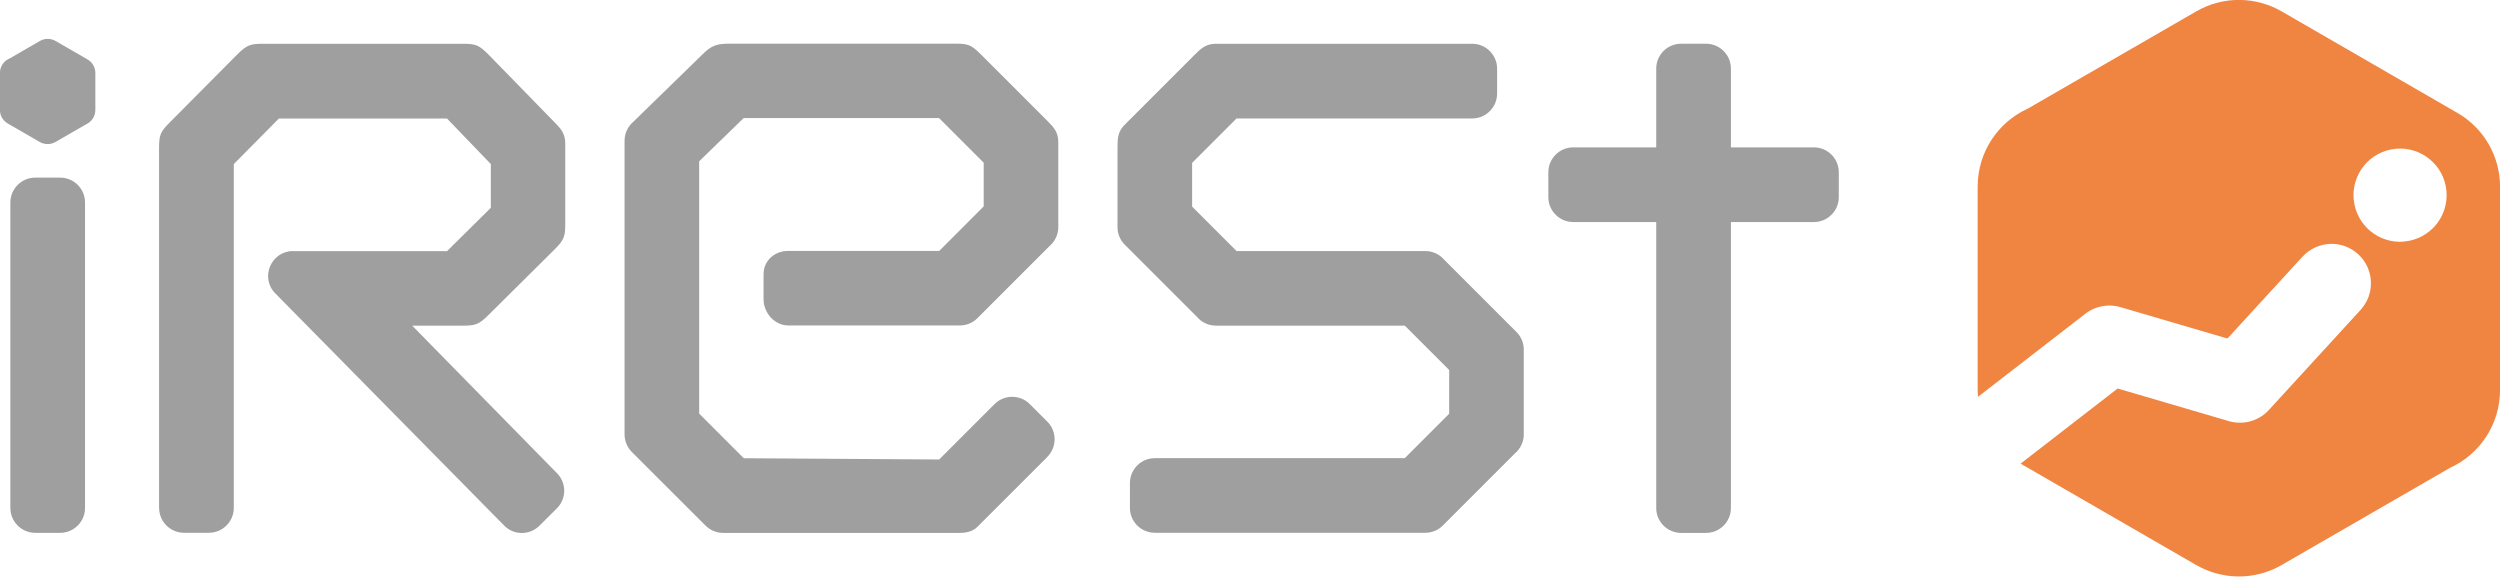 <?xml version="1.0" encoding="UTF-8"?>
<svg xmlns="http://www.w3.org/2000/svg" id="Layer_2" viewBox="0 0 378.63 87.32">
  <defs>
    <style>.cls-1{fill:#f08441;}.cls-2{fill:#9f9fa0;}</style>
  </defs>
  <g id="Layer_1-2">
    <g>
      <path class="cls-2" d="m212.74,49.32h-28.58c-1.14,0-2.17-.51-2.86-1.31-3.64-3.63-7.29-7.3-10.94-10.94-.74-.73-1.11-1.7-1.11-2.66v-12.08c0-1.41.04-2.44,1.16-3.51l10.53-10.53c.97-.97,1.71-1.66,3.22-1.66h38.81c2.08,0,3.77,1.69,3.77,3.77v3.77c0,2.08-1.69,3.77-3.77,3.77h-35.69l-6.73,6.73v6.62l6.73,6.73h28.58c1.14,0,2.17.51,2.86,1.31,3.65,3.64,7.29,7.3,10.94,10.94.74.73,1.12,1.7,1.12,2.66v12.86c0,1.14-.51,2.17-1.32,2.86-3.65,3.65-7.3,7.31-10.95,10.95-.73.73-1.69,1.09-2.65,1.09h-40.96c-2.08,0-3.77-1.68-3.77-3.76v-3.77c0-2.08,1.69-3.77,3.77-3.77h37.85l6.73-6.73v-6.62l-6.73-6.73Zm-54.11,19.88l-10.61,10.6c-.72.72-1.72.91-2.7.91h-35.81c-1.07,0-2.04-.46-2.73-1.18l-11.09-11.08c-.73-.74-1.1-1.7-1.1-2.66V21.32c0-1.14.51-2.17,1.31-2.86l10.45-10.18c1.46-1.46,2.21-1.67,4.37-1.67h33.88c2.07,0,2.51.19,3.98,1.65l10.05,10.05c.99.99,1.65,1.72,1.65,3.22v12.86c0,1.14-.51,2.17-1.31,2.86-3.65,3.65-7.3,7.31-10.95,10.95-.73.73-1.69,1.09-2.65,1.09h-26.01c-2.06-.02-3.72-1.91-3.72-3.97v-3.77c0-2.08,1.67-3.55,3.75-3.55h22.86l6.73-6.74v-6.62l-6.76-6.76h-29.59l-6.74,6.55v38.21l6.76,6.76,29.59.19,8.39-8.39c1.47-1.47,3.86-1.47,5.33,0l2.66,2.66c1.47,1.47,1.47,3.86,0,5.33Zm-134.54,7.7V22.49c0-2.07.19-2.53,1.66-3.99l10.14-10.21c1.52-1.52,2.05-1.66,3.99-1.66h30.14c2.09,0,2.5.18,3.99,1.66l9.96,10.21c.95.95,1.64,1.74,1.64,3.22v12.08c.01,2.07-.18,2.53-1.64,4l-9.94,9.86c-1.52,1.52-2.05,1.66-4,1.66h-7.6l21.93,22.35c1.46,1.47,1.46,3.85-.01,5.31l-2.66,2.65c-1.47,1.46-3.85,1.46-5.31-.01l-34.68-35.18c-2.37-2.39-.63-6.41,2.66-6.41h23.35s6.63-6.56,6.63-6.56v-6.62l-6.64-6.9h-25.46l-6.83,6.9v52.07c0,2.08-1.69,3.77-3.77,3.77h-3.77c-2.08,0-3.77-1.69-3.77-3.77ZM254.61,6.62h3.77c2.08,0,3.77,1.69,3.77,3.77v11.93h12.57c2.08,0,3.77,1.69,3.77,3.77v3.77c0,2.08-1.69,3.77-3.77,3.77h-12.57v43.32c0,2.08-1.69,3.76-3.77,3.76h-3.77c-2.08,0-3.77-1.69-3.77-3.77v-43.31h-12.57c-2.08,0-3.77-1.69-3.77-3.77v-3.77c0-2.08,1.69-3.77,3.77-3.77h12.57v-11.93c0-2.08,1.69-3.77,3.77-3.77ZM5.34,26.9h3.77c2.08,0,3.77,1.69,3.77,3.77v46.26c0,2.08-1.69,3.77-3.77,3.77h-3.77c-2.08,0-3.77-1.69-3.77-3.77V30.67c0-2.08,1.69-3.77,3.77-3.77ZM1.38,8.9l4.67-2.7c.76-.43,1.65-.4,2.36,0l4.85,2.8c.73.42,1.18,1.2,1.18,2.05v5.61c0,.96-.56,1.78-1.38,2.16l-4.67,2.69c-.77.44-1.68.4-2.39-.02-1.61-.93-3.22-1.86-4.83-2.79-.73-.42-1.18-1.2-1.18-2.04v-5.61c0-.96.56-1.78,1.38-2.16Z"></path>
      <path class="cls-1" d="m372.14,17.08l-26.57-15.35c-3.86-2.23-8.78-2.4-12.92-.02l-25.57,14.76c-4.48,2.04-7.56,6.57-7.56,11.81v30.73c0,.37.02.73.05,1.09l16.23-12.56c1.61-1.26,3.7-1.58,5.56-.96h0s15.99,4.69,15.99,4.69l11.36-12.39h.01c2.23-2.44,6-2.61,8.43-.38,2.43,2.23,2.59,6,.37,8.43h0s-14.03,15.31-14.03,15.31h0c-1.58,1.61-3.88,2.14-5.93,1.54h0s-16.84-4.94-16.84-4.94l-14.7,11.38-.03-.02c8.84,5.1,17.63,10.18,26.47,15.28,3.88,2.31,8.87,2.52,13.07.11l25.57-14.76c4.48-2.04,7.54-6.57,7.54-11.81v-30.73c0-4.63-2.47-8.9-6.49-11.21Zm-8.01,19.51c-3.88.35-7.31-2.51-7.66-6.4-.35-3.88,2.51-7.31,6.39-7.66,3.88-.35,7.31,2.51,7.66,6.39.35,3.88-2.51,7.31-6.4,7.66Z"></path>
    </g>
  </g>
</svg>
